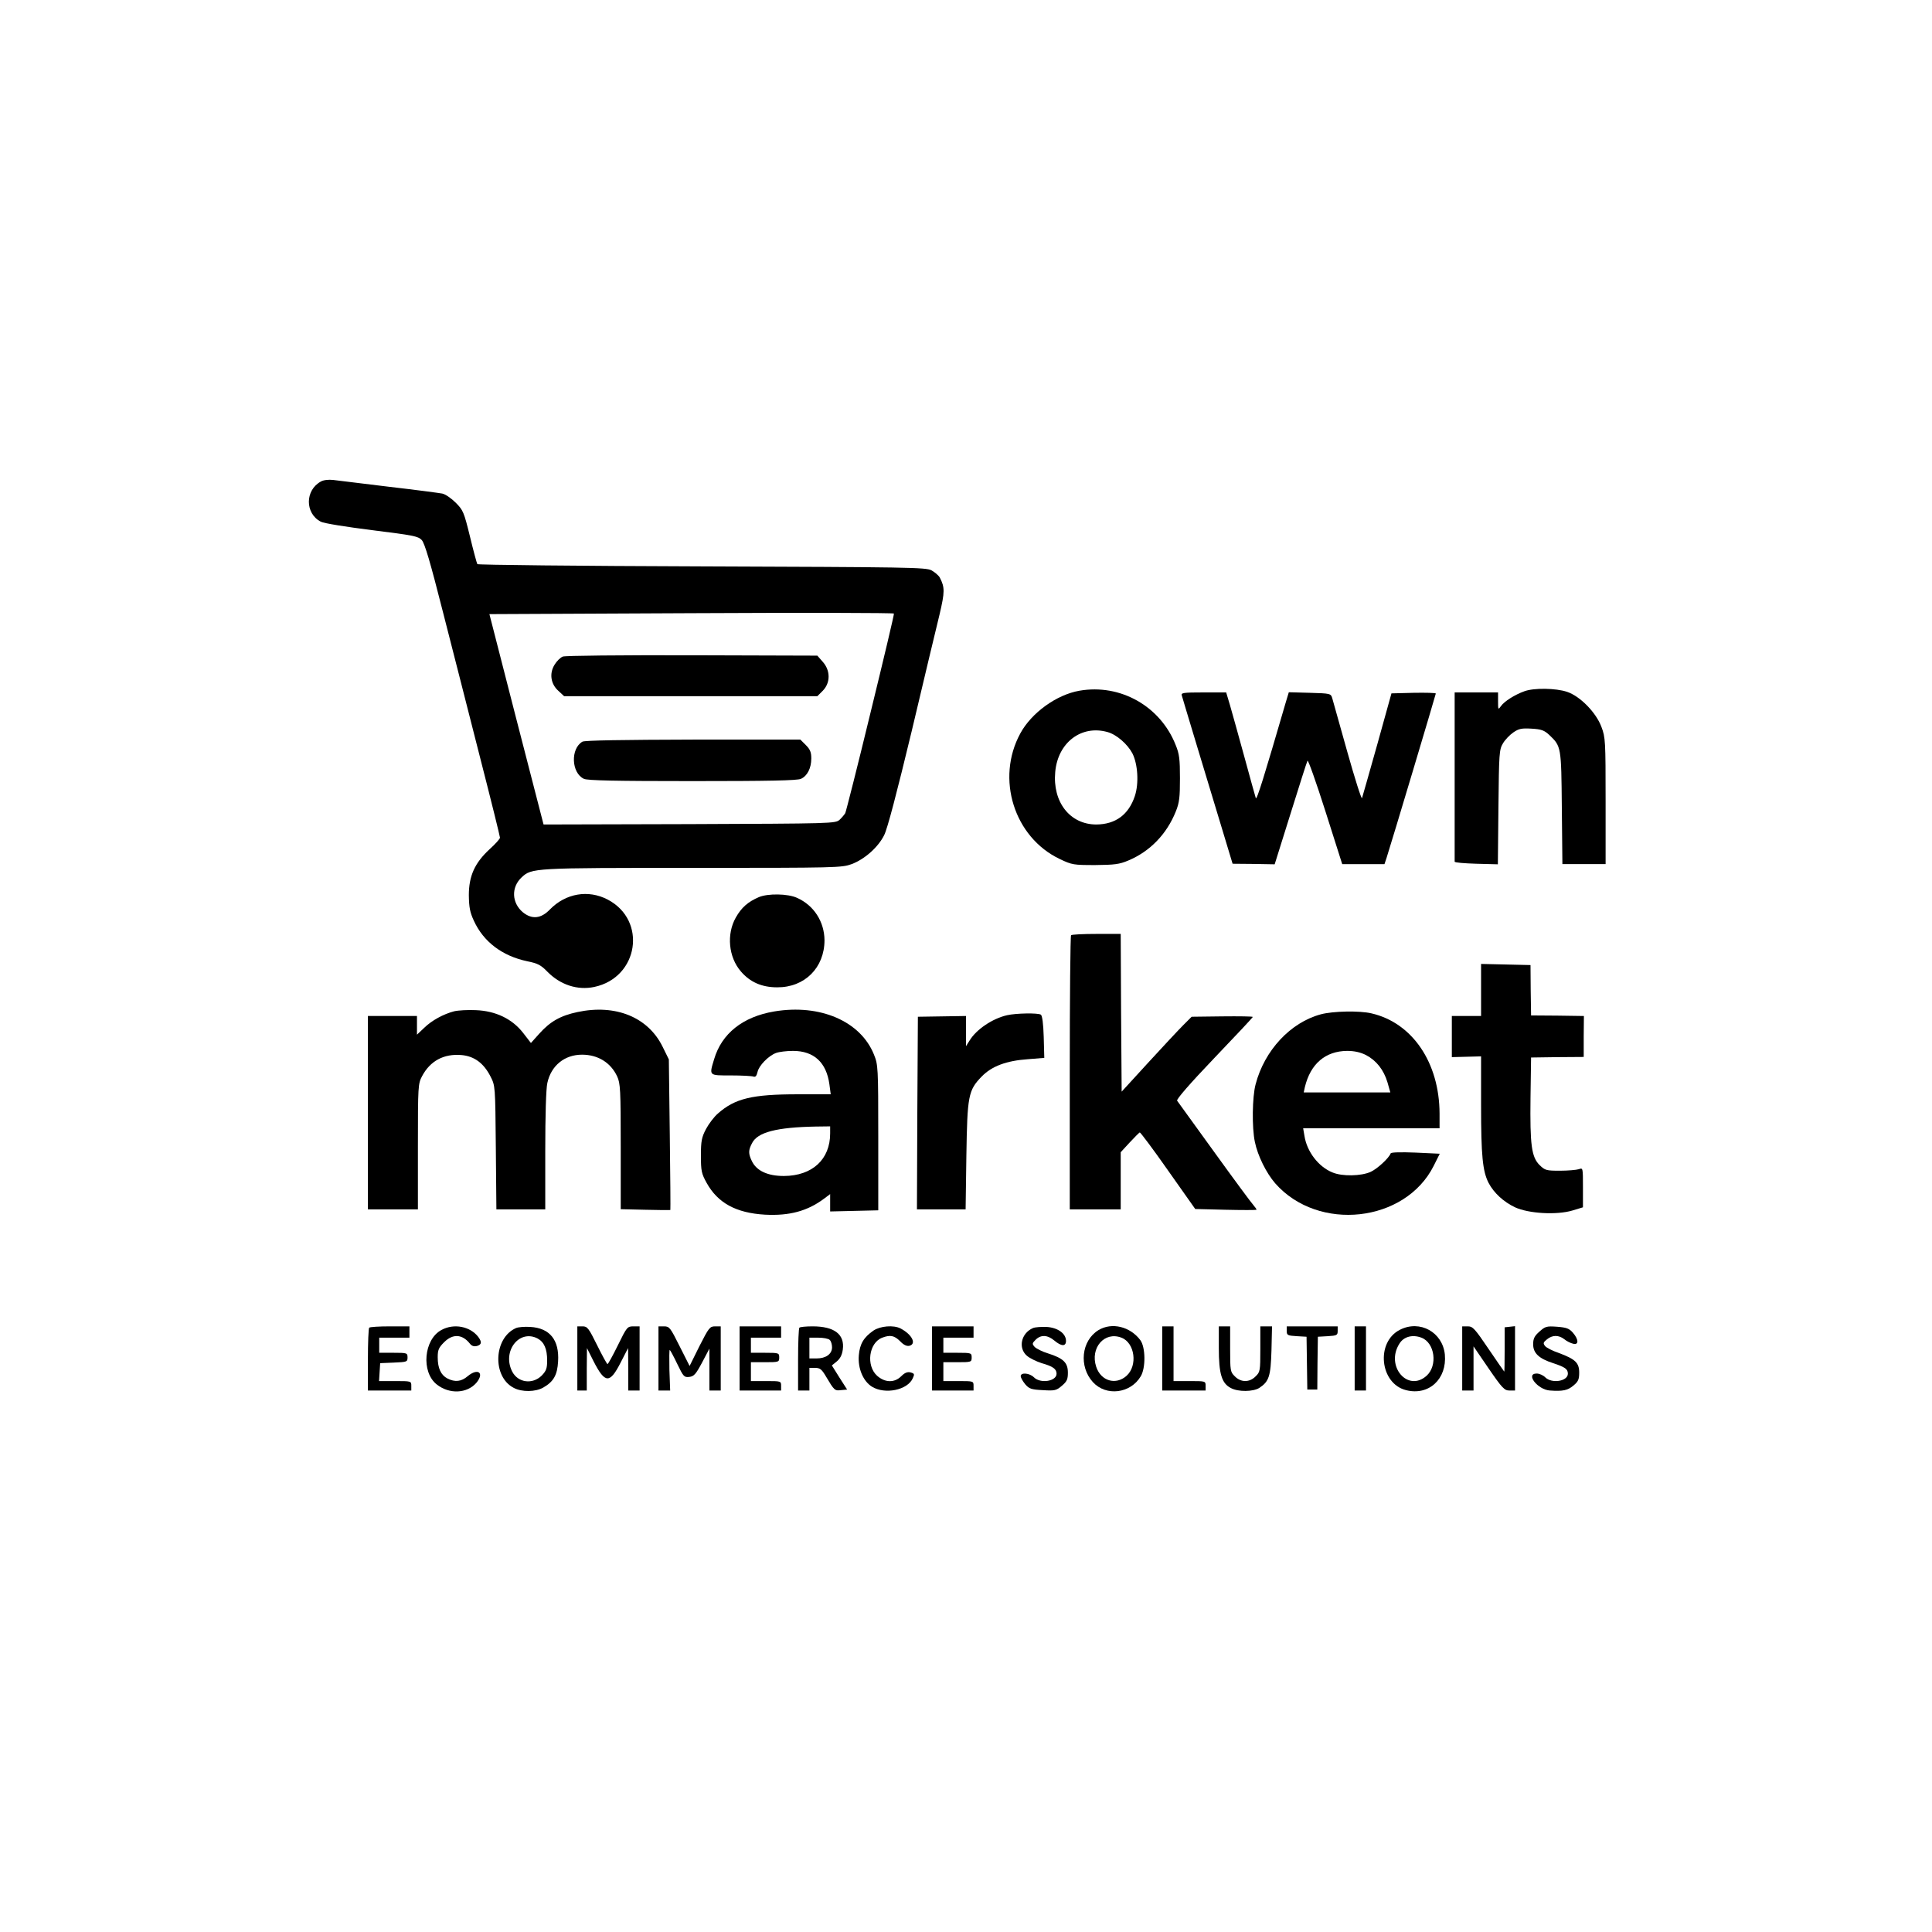 <?xml version="1.0" encoding="UTF-8" standalone="no"?> <svg xmlns="http://www.w3.org/2000/svg" version="1.0" width="1024pt" height="1024pt" viewBox="0 0 1024 1024" preserveAspectRatio="xMidYMid meet"><g transform="translate(0,1024) scale(0.1,-0.1)" fill="#000000" stroke="none"><path d="M1701 7688 c-85 -46 -85 -169 -1 -213 17 -9 131 -27 272 -45 218 -27 244 -32 263 -52 16 -17 45 -115 113 -383 51 -198 139 -545 197 -772 58 -226 105 -416 105 -423 0 -6 -25 -34 -55 -61 -79 -73 -110 -142 -110 -244 1 -65 6 -91 27 -136 51 -111 150 -186 283 -214 55 -11 72 -20 105 -54 69 -71 161 -101 250 -82 235 50 281 353 71 463 -103 54 -223 33 -306 -52 -48 -50 -96 -54 -144 -15 -59 50 -62 132 -7 184 54 51 61 51 907 51 768 0 790 1 843 20 69 26 140 89 172 153 17 32 68 227 146 551 65 276 132 554 148 620 28 119 28 143 1 195 -6 11 -26 28 -44 38 -29 16 -124 17 -1217 21 -652 2 -1187 8 -1190 12 -3 5 -21 71 -39 146 -32 130 -36 140 -76 180 -23 23 -55 45 -71 48 -16 3 -143 20 -282 36 -140 17 -272 33 -295 36 -25 3 -52 0 -66 -8z m2913 -1225 c-69 -285 -130 -525 -134 -533 -5 -8 -18 -24 -30 -35 -22 -20 -40 -20 -796 -23 l-773 -2 -7 27 c-4 16 -69 267 -144 558 l-136 530 1071 5 c588 3 1071 2 1073 -2 2 -3 -54 -239 -124 -525z"></path><path d="M2983 6760 c-13 -5 -32 -24 -43 -42 -30 -47 -21 -104 20 -140 l30 -28 671 0 671 0 29 29 c41 42 41 107 0 153 l-29 33 -664 2 c-384 1 -672 -2 -685 -7z"></path><path d="M3087 6309 c-64 -37 -59 -166 8 -197 19 -9 171 -12 575 -12 404 0 556 3 575 12 34 15 55 57 55 108 0 33 -6 48 -29 71 l-29 29 -569 0 c-367 -1 -574 -4 -586 -11z"></path><path d="M5721 6579 c-121 -21 -254 -117 -313 -226 -131 -240 -33 -551 209 -666 65 -31 73 -32 188 -32 102 1 128 4 175 24 115 48 204 140 252 260 19 47 22 75 22 176 0 101 -3 129 -23 177 -81 205 -293 325 -510 287z m149 -219 c48 -13 106 -64 132 -113 29 -58 35 -159 13 -226 -33 -99 -102 -150 -204 -151 -140 0 -233 119 -218 279 14 155 138 250 277 211z"></path><path d="M8079 6576 c-50 -18 -106 -53 -124 -79 -14 -20 -15 -19 -15 26 l0 47 -115 0 -115 0 0 -445 c0 -245 0 -448 0 -452 0 -5 51 -9 114 -11 l115 -3 3 303 c3 285 4 305 24 338 11 19 36 45 55 58 29 20 44 23 96 20 53 -3 68 -9 94 -33 64 -61 64 -61 67 -387 l3 -298 115 0 114 0 0 335 c0 318 -1 337 -22 392 -28 76 -113 163 -182 186 -59 20 -176 22 -227 3z"></path><path d="M6264 6553 c3 -10 38 -128 79 -263 41 -135 100 -331 132 -436 l58 -192 111 -1 112 -2 84 268 c46 147 86 274 90 281 3 7 46 -114 95 -268 l89 -280 112 0 112 0 11 33 c26 80 261 866 261 871 0 4 -53 5 -117 4 l-118 -3 -75 -270 c-42 -148 -78 -277 -81 -285 -3 -8 -38 103 -78 245 -40 143 -76 271 -80 285 -7 24 -10 25 -119 28 l-111 3 -16 -53 c-115 -395 -154 -521 -159 -508 -3 8 -30 107 -61 220 -31 113 -65 235 -76 273 l-20 67 -120 0 c-110 0 -120 -2 -115 -17z"></path><path d="M4022 5485 c-58 -25 -92 -55 -122 -108 -50 -88 -39 -210 27 -286 48 -56 110 -84 192 -84 146 -1 251 104 251 250 -1 98 -56 184 -145 224 -49 23 -156 24 -203 4z"></path><path d="M5677 5283 c-4 -3 -7 -332 -7 -730 l0 -723 135 0 135 0 0 151 0 152 47 51 c26 28 50 52 54 54 3 1 71 -89 150 -202 l144 -204 160 -4 c88 -2 162 -2 164 0 3 1 -5 12 -16 25 -11 12 -105 139 -208 282 -103 143 -192 265 -196 271 -5 7 67 90 196 225 113 118 205 216 205 219 0 3 -73 4 -162 3 l-162 -2 -45 -45 c-25 -25 -109 -115 -186 -199 l-140 -153 -3 418 -2 418 -128 0 c-71 0 -132 -3 -135 -7z"></path><path d="M7850 4993 l0 -138 -77 0 -78 0 0 -109 0 -109 78 2 77 2 0 -259 c0 -266 8 -350 40 -412 28 -53 79 -100 140 -129 72 -33 219 -42 304 -17 l56 17 0 105 c0 105 0 105 -22 97 -13 -4 -58 -8 -100 -8 -73 0 -79 2 -108 30 -43 43 -51 107 -48 357 l3 213 139 2 140 1 0 109 1 108 -140 2 -140 1 -2 134 -1 133 -131 3 -131 3 0 -138z"></path><path d="M2407 4880 c-57 -15 -118 -48 -159 -88 l-38 -36 0 49 0 50 -130 0 -130 0 0 -512 0 -513 133 0 132 0 0 333 c0 323 1 333 22 373 43 81 115 120 209 112 68 -6 118 -43 154 -114 25 -49 25 -50 28 -376 l3 -328 130 0 129 0 0 310 c0 187 4 329 11 360 20 92 91 150 184 150 84 0 152 -42 186 -115 17 -36 19 -71 19 -372 l0 -332 131 -3 c72 -2 131 -2 132 -1 1 1 0 181 -3 400 l-5 398 -33 67 c-77 157 -249 227 -451 184 -90 -19 -145 -50 -203 -115 l-44 -49 -41 53 c-58 75 -146 117 -251 121 -42 2 -94 -1 -115 -6z"></path><path d="M4103 4879 c-166 -28 -278 -117 -318 -253 -27 -89 -29 -86 89 -86 57 0 111 -3 119 -6 11 -4 17 3 22 24 7 34 58 86 98 101 16 6 56 11 90 11 111 0 177 -61 193 -177 l7 -53 -174 0 c-242 0 -334 -22 -424 -102 -20 -17 -48 -54 -63 -82 -23 -44 -27 -63 -27 -141 0 -81 3 -95 30 -144 59 -107 156 -160 309 -169 130 -7 226 19 314 85 l32 24 0 -46 0 -46 128 3 127 3 0 385 c0 377 -1 386 -23 441 -71 176 -285 269 -529 228z m297 -646 c0 -138 -94 -225 -245 -226 -86 0 -145 27 -170 79 -19 40 -19 57 1 95 29 58 130 84 337 88 l77 1 0 -37z"></path><path d="M7001 4864 c-161 -43 -299 -191 -346 -371 -18 -67 -20 -230 -4 -305 15 -74 61 -166 108 -220 228 -259 689 -208 840 93 l32 64 -128 6 c-76 3 -129 2 -132 -4 -10 -26 -71 -82 -106 -98 -50 -23 -152 -25 -203 -3 -74 30 -135 110 -148 193 l-7 41 362 0 361 0 0 78 c-1 270 -144 481 -361 531 -63 15 -205 12 -268 -5z m239 -216 c55 -29 94 -78 114 -145 l15 -53 -230 0 -229 0 6 28 c30 124 109 191 224 192 38 0 70 -7 100 -22z"></path><path d="M5337 4859 c-78 -18 -163 -76 -198 -134 l-19 -30 0 80 0 80 -127 -2 -128 -2 -3 -510 -2 -511 129 0 129 0 4 283 c5 321 10 348 82 422 53 54 130 83 244 91 l87 7 -3 111 c-2 71 -8 113 -15 118 -16 10 -132 8 -180 -3z"></path><path d="M1957 3203 c-4 -3 -7 -80 -7 -170 l0 -163 115 0 115 0 0 25 c0 25 -1 25 -86 25 l-85 0 3 48 3 47 73 3 c69 3 72 4 72 27 0 24 -2 25 -75 25 l-75 0 0 40 0 40 80 0 80 0 0 30 0 30 -103 0 c-57 0 -107 -3 -110 -7z"></path><path d="M2340 3191 c-94 -50 -109 -223 -25 -289 67 -53 161 -48 210 9 44 53 8 80 -46 35 -34 -29 -67 -33 -108 -12 -34 18 -51 54 -51 112 0 39 5 51 34 80 46 46 96 43 136 -7 10 -13 22 -17 38 -13 25 7 27 21 7 48 -43 56 -129 73 -195 37z"></path><path d="M2735 3201 c-119 -52 -127 -258 -12 -317 43 -23 116 -22 157 2 54 31 74 66 78 138 7 114 -44 177 -147 183 -31 2 -65 -1 -76 -6z m114 -55 c35 -19 51 -55 51 -117 0 -42 -5 -55 -29 -80 -49 -48 -125 -38 -156 21 -55 107 36 226 134 176z"></path><path d="M3060 3040 l0 -170 25 0 25 0 0 113 1 112 35 -70 c61 -119 86 -120 144 -6 l39 76 1 -112 0 -113 30 0 30 0 0 170 0 170 -33 0 c-32 0 -35 -4 -82 -100 -27 -55 -52 -100 -55 -100 -3 0 -28 45 -55 100 -45 91 -52 100 -77 100 l-28 0 0 -170z"></path><path d="M3490 3040 l0 -170 31 0 31 0 -4 109 c-1 60 -1 108 2 106 3 -2 21 -35 40 -75 32 -66 36 -71 63 -68 25 3 35 14 68 76 l39 74 0 -111 0 -111 30 0 30 0 0 170 0 170 -30 0 c-28 0 -33 -7 -83 -105 l-52 -105 -53 105 c-49 98 -54 105 -82 105 l-30 0 0 -170z"></path><path d="M3920 3040 l0 -170 110 0 110 0 0 25 c0 25 -1 25 -80 25 l-80 0 0 50 0 50 75 0 c73 0 75 1 75 25 0 24 -2 25 -75 25 l-75 0 0 40 0 40 80 0 80 0 0 30 0 30 -110 0 -110 0 0 -170z"></path><path d="M4237 3203 c-4 -3 -7 -80 -7 -170 l0 -163 30 0 30 0 0 60 0 60 30 0 c26 0 35 -7 58 -46 44 -74 46 -76 80 -72 l32 3 -41 64 -40 64 26 21 c18 15 28 34 32 63 11 81 -45 123 -160 123 -35 0 -67 -3 -70 -7z m161 -65 c7 -7 12 -24 12 -39 0 -36 -33 -59 -82 -59 l-38 0 0 55 0 55 48 0 c26 0 53 -5 60 -12z"></path><path d="M4630 3188 c-52 -36 -73 -71 -78 -131 -6 -70 23 -138 70 -167 69 -42 188 -18 216 45 10 22 9 25 -12 31 -17 4 -31 -2 -49 -20 -36 -36 -86 -35 -128 2 -60 54 -44 175 27 202 42 16 64 12 95 -19 19 -20 35 -27 49 -24 39 10 14 60 -47 92 -37 19 -107 13 -143 -11z"></path><path d="M4940 3040 l0 -170 110 0 110 0 0 25 c0 25 -1 25 -80 25 l-80 0 0 50 0 50 75 0 c73 0 75 1 75 25 0 24 -2 25 -75 25 l-75 0 0 40 0 40 80 0 80 0 0 30 0 30 -110 0 -110 0 0 -170z"></path><path d="M5475 3201 c-63 -27 -80 -106 -32 -147 15 -13 50 -30 78 -39 60 -17 79 -31 79 -56 0 -40 -85 -54 -120 -19 -23 23 -70 27 -70 6 0 -8 11 -27 24 -43 21 -24 32 -28 93 -31 63 -4 72 -2 101 23 27 23 32 34 32 70 0 53 -24 76 -106 102 -30 9 -61 25 -70 34 -14 16 -14 19 5 38 28 28 63 26 99 -4 38 -32 62 -32 62 -2 0 39 -43 70 -102 74 -29 1 -62 -1 -73 -6z"></path><path d="M5822 3190 c-91 -56 -105 -193 -29 -276 70 -76 199 -60 253 31 27 44 26 154 -2 192 -54 72 -151 96 -222 53z m122 -40 c71 -27 87 -148 27 -202 -57 -51 -136 -28 -161 48 -33 100 44 189 134 154z"></path><path d="M6160 3040 l0 -170 115 0 115 0 0 25 c0 25 -1 25 -85 25 l-85 0 0 145 0 145 -30 0 -30 0 0 -170z"></path><path d="M6460 3095 c0 -136 15 -187 64 -212 39 -21 118 -20 151 1 51 34 60 61 64 198 l3 128 -31 0 -31 0 0 -120 c0 -115 -1 -122 -25 -145 -32 -33 -78 -33 -110 0 -24 23 -25 30 -25 145 l0 120 -30 0 -30 0 0 -115z"></path><path d="M6820 3186 c0 -23 4 -25 53 -28 l52 -3 2 -140 2 -140 26 0 27 0 1 140 2 140 53 3 c48 3 52 5 52 28 l0 24 -135 0 -135 0 0 -24z"></path><path d="M7180 3040 l0 -170 30 0 30 0 0 170 0 170 -30 0 -30 0 0 -170z"></path><path d="M7420 3192 c-129 -65 -107 -285 32 -320 121 -31 218 59 206 189 -12 118 -132 185 -238 131z m114 -42 c71 -27 87 -148 27 -202 -100 -89 -219 52 -144 170 23 38 70 50 117 32z"></path><path d="M7750 3040 l0 -170 30 0 30 0 0 117 0 117 80 -117 c72 -105 84 -117 110 -117 l30 0 0 171 0 170 -27 -3 -28 -3 0 -118 c0 -64 -1 -117 -2 -117 -1 0 -38 54 -83 120 -73 108 -84 120 -110 120 l-30 0 0 -170z"></path><path d="M8159 3182 c-26 -23 -33 -37 -33 -67 0 -47 31 -76 106 -100 63 -21 78 -31 78 -56 0 -40 -85 -54 -120 -19 -11 11 -31 20 -45 20 -62 0 5 -86 70 -90 68 -5 95 1 124 26 26 21 31 33 31 69 0 52 -20 71 -108 104 -33 11 -66 28 -73 37 -11 14 -10 19 10 35 29 24 62 24 92 1 13 -11 34 -21 47 -24 30 -8 30 22 -1 58 -20 23 -34 28 -84 32 -56 4 -63 2 -94 -26z"></path></g></svg> 